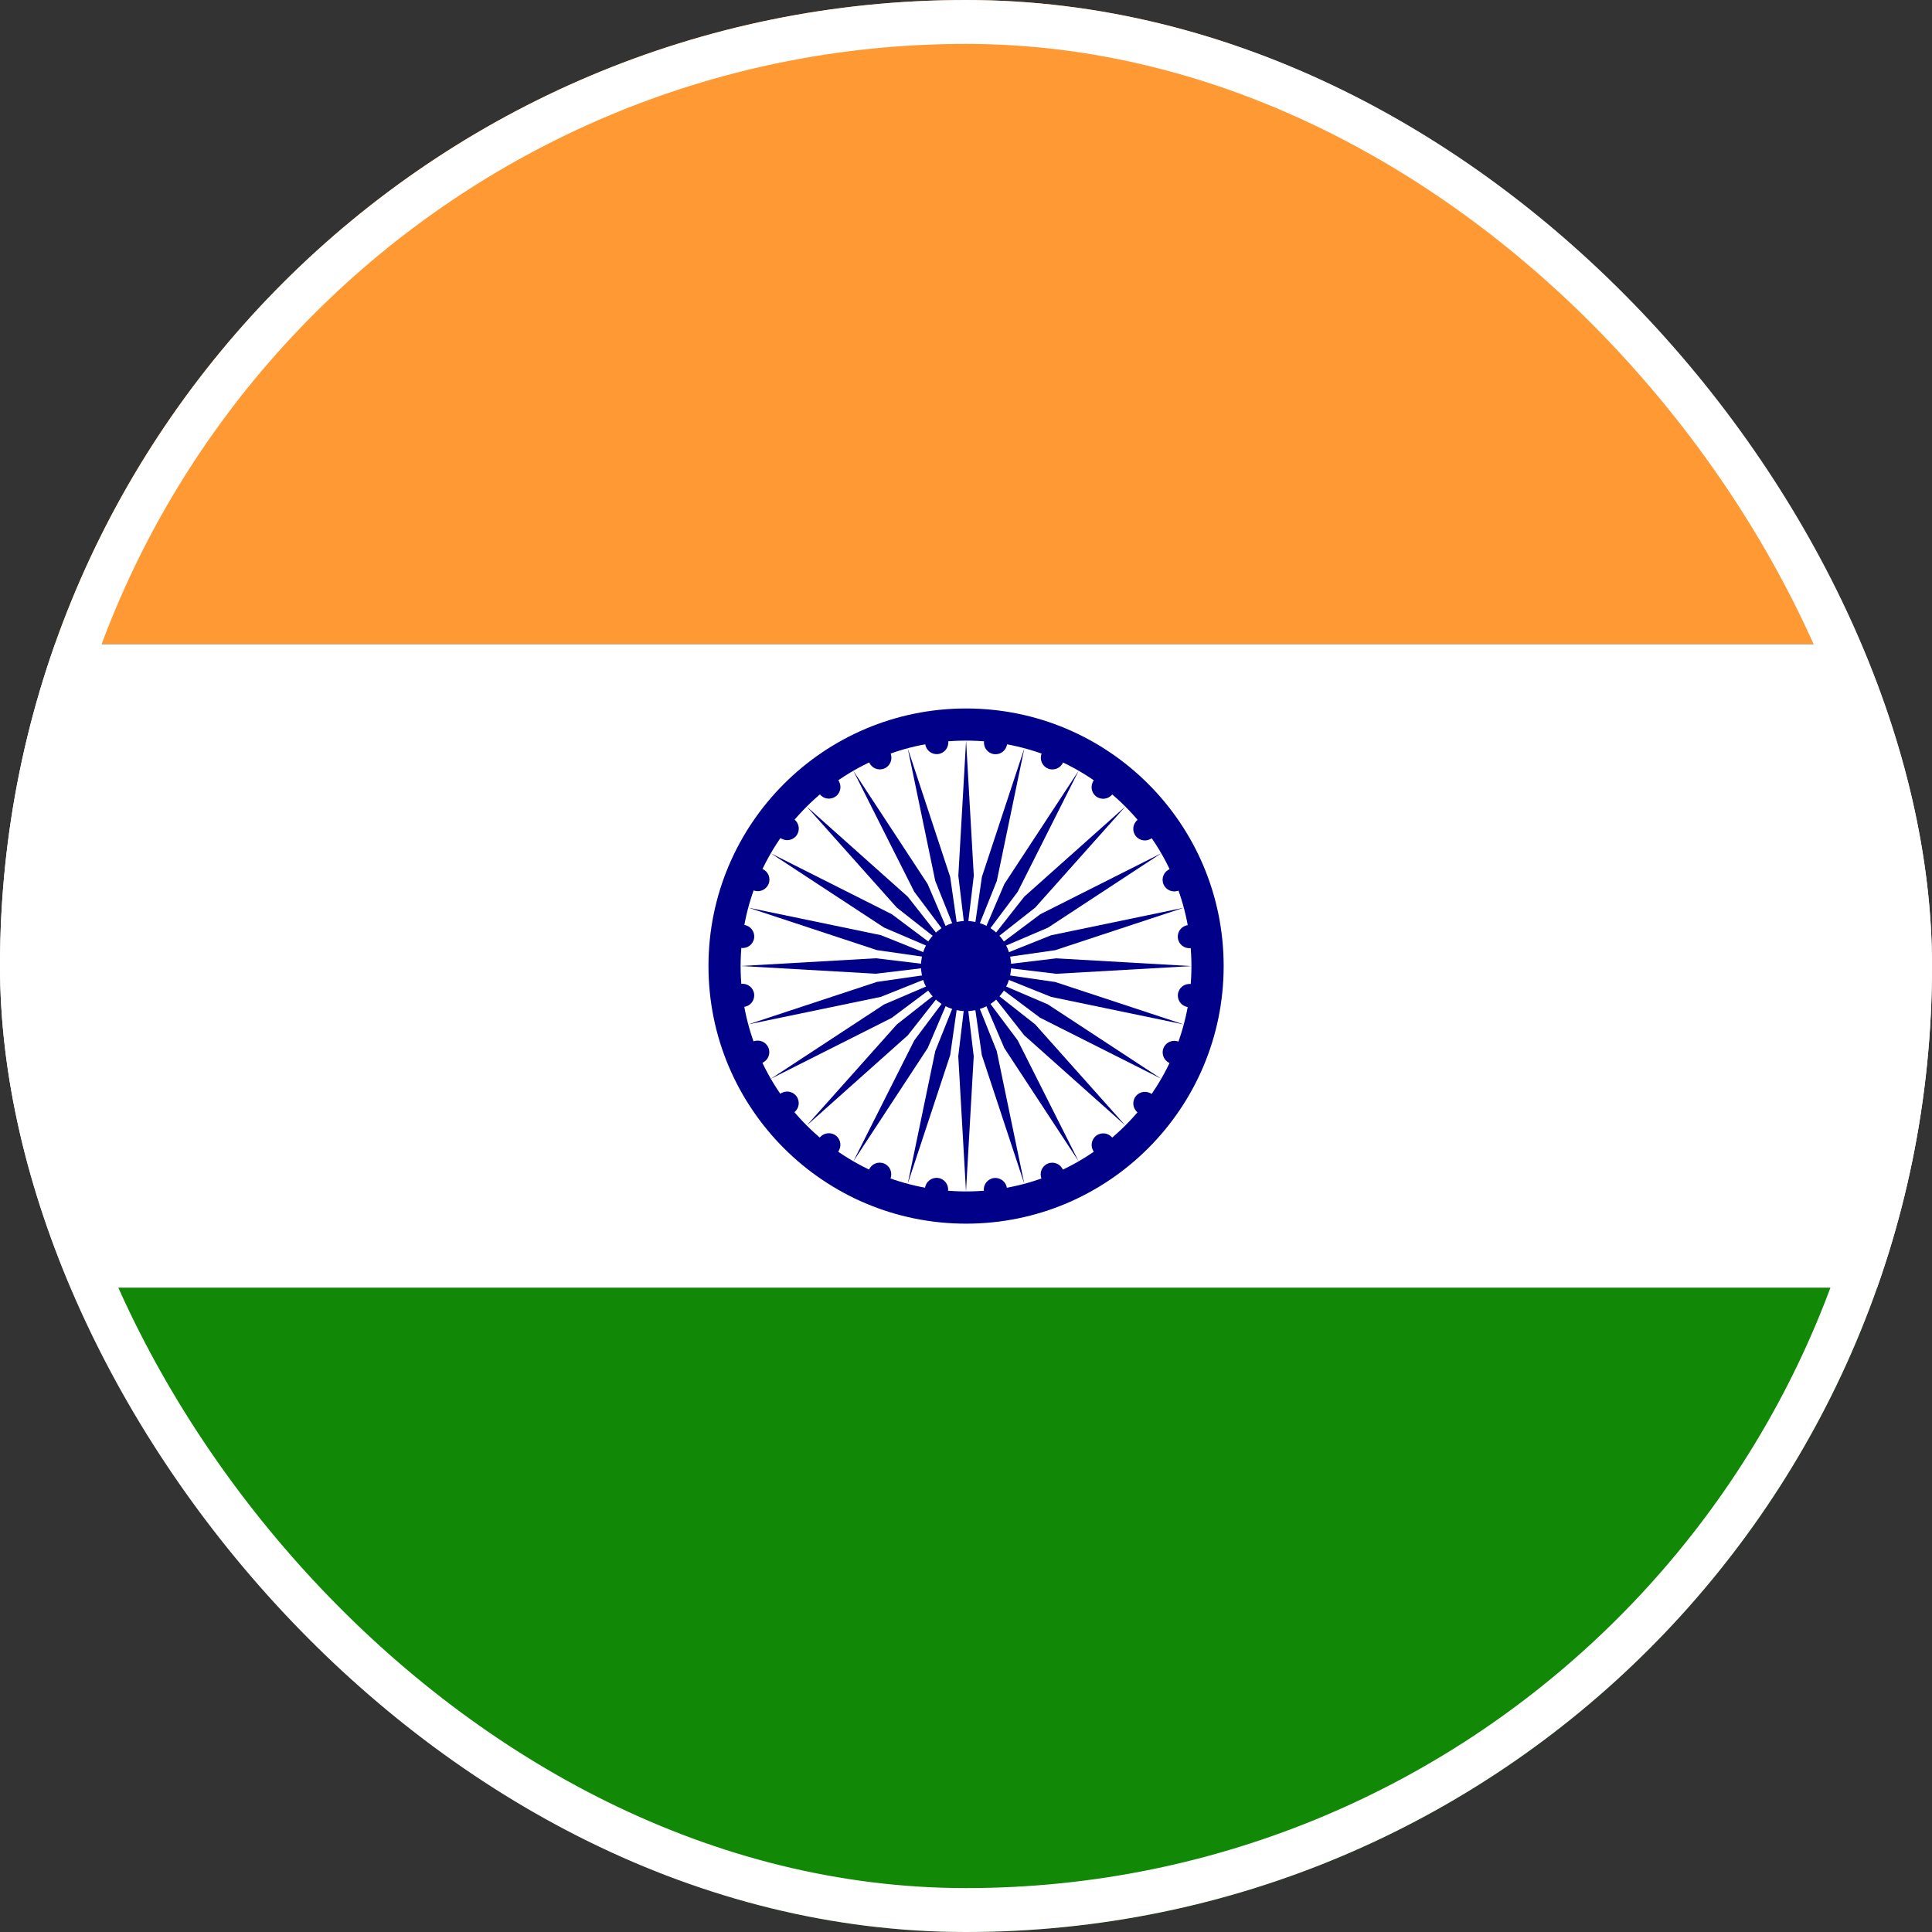 <?xml version="1.0" encoding="UTF-8"?> <svg xmlns="http://www.w3.org/2000/svg" width="88" height="88" viewBox="0 0 88 88" fill="none"><rect x="0" y="0" width="88" height="88" fill="#333333" stroke="none"/><g clip-path="url(#clip0_855_23494)"><path d="M0 0H88V29.339H0V0Z" fill="#FF9933"></path><path d="M0 29.34H88V58.662H0V29.34Z" fill="white"></path><path d="M0 58.66H88V87.999H0V58.66Z" fill="#128807"></path><path d="M44.003 55.736C50.483 55.736 55.736 50.483 55.736 44.003C55.736 37.523 50.483 32.27 44.003 32.27C37.523 32.27 32.27 37.523 32.27 44.003C32.27 50.483 37.523 55.736 44.003 55.736Z" fill="#000088"></path><path d="M44.001 54.268C49.671 54.268 54.268 49.671 54.268 44.001C54.268 38.331 49.671 33.734 44.001 33.734C38.331 33.734 33.734 38.331 33.734 44.001C33.734 49.671 38.331 54.268 44.001 54.268Z" fill="white"></path><path d="M44.003 46.056C45.137 46.056 46.056 45.137 46.056 44.003C46.056 42.868 45.137 41.949 44.003 41.949C42.868 41.949 41.949 42.868 41.949 44.003C41.949 45.137 42.868 46.056 44.003 46.056Z" fill="#000088"></path><path d="M54.108 45.87C54.397 45.908 54.663 45.704 54.701 45.415C54.739 45.126 54.535 44.861 54.246 44.823C53.957 44.785 53.692 44.988 53.654 45.277C53.616 45.566 53.819 45.832 54.108 45.87Z" fill="#000088"></path><path d="M44 54.269L44.352 48.109L44 45.176L43.648 48.109L44 54.269Z" fill="#000088"></path><path d="M53.283 48.424C53.552 48.535 53.861 48.407 53.973 48.138C54.084 47.869 53.956 47.56 53.687 47.448C53.418 47.337 53.109 47.465 52.997 47.734C52.886 48.003 53.014 48.312 53.283 48.424Z" fill="#000088"></path><path d="M41.346 53.917L43.28 48.059L43.699 45.134L42.6 47.876L41.346 53.917Z" fill="#000088"></path><path d="M51.827 50.679C52.058 50.856 52.39 50.813 52.567 50.581C52.745 50.35 52.701 50.019 52.47 49.841C52.238 49.663 51.907 49.707 51.729 49.938C51.552 50.17 51.596 50.501 51.827 50.679Z" fill="#000088"></path><path d="M38.871 52.895L42.256 47.736L43.418 45.02L41.647 47.384L38.871 52.895Z" fill="#000088"></path><path d="M49.831 52.472C50.009 52.703 50.34 52.747 50.572 52.569C50.803 52.392 50.847 52.06 50.669 51.829C50.492 51.598 50.16 51.554 49.929 51.732C49.697 51.909 49.654 52.241 49.831 52.472Z" fill="#000088"></path><path d="M36.745 51.265L41.349 47.158L43.175 44.835L40.852 46.66L36.745 51.265Z" fill="#000088"></path><path d="M47.441 53.689C47.553 53.958 47.862 54.086 48.131 53.974C48.401 53.863 48.529 53.554 48.417 53.285C48.305 53.015 47.996 52.887 47.727 52.999C47.458 53.111 47.33 53.419 47.441 53.689Z" fill="#000088"></path><path d="M35.109 49.137L40.62 46.361L42.985 44.59L40.268 45.752L35.109 49.137Z" fill="#000088"></path><path d="M44.815 54.251C44.853 54.54 45.118 54.744 45.407 54.706C45.696 54.668 45.9 54.402 45.862 54.113C45.824 53.824 45.559 53.621 45.27 53.659C44.98 53.697 44.777 53.962 44.815 54.251Z" fill="#000088"></path><path d="M34.085 46.658L40.126 45.404L42.868 44.305L39.944 44.724L34.085 46.658Z" fill="#000088"></path><path d="M42.134 54.108C42.096 54.397 42.3 54.663 42.589 54.701C42.878 54.739 43.143 54.535 43.181 54.246C43.219 53.957 43.016 53.692 42.727 53.654C42.437 53.616 42.172 53.819 42.134 54.108Z" fill="#000088"></path><path d="M33.735 44L39.895 44.352L42.828 44L39.895 43.648L33.735 44Z" fill="#000088"></path><path d="M39.58 53.283C39.468 53.552 39.596 53.861 39.866 53.973C40.135 54.084 40.444 53.956 40.556 53.687C40.667 53.418 40.539 53.109 40.27 52.997C40.001 52.886 39.692 53.014 39.58 53.283Z" fill="#000088"></path><path d="M34.083 41.342L39.941 43.276L42.866 43.696L40.124 42.596L34.083 41.342Z" fill="#000088"></path><path d="M37.333 51.823C37.156 52.054 37.199 52.386 37.43 52.563C37.662 52.741 37.993 52.697 38.171 52.466C38.348 52.234 38.305 51.903 38.073 51.725C37.842 51.548 37.511 51.592 37.333 51.823Z" fill="#000088"></path><path d="M35.113 38.868L40.272 42.252L42.988 43.414L40.624 41.643L35.113 38.868Z" fill="#000088"></path><path d="M35.532 49.827C35.301 50.005 35.257 50.336 35.434 50.568C35.612 50.799 35.944 50.843 36.175 50.665C36.406 50.488 36.45 50.156 36.272 49.925C36.095 49.694 35.763 49.65 35.532 49.827Z" fill="#000088"></path><path d="M36.743 36.737L40.85 41.342L43.173 43.167L41.348 40.844L36.743 36.737Z" fill="#000088"></path><path d="M34.311 47.437C34.042 47.549 33.914 47.858 34.026 48.127C34.137 48.397 34.446 48.525 34.715 48.413C34.985 48.301 35.113 47.992 35.001 47.723C34.889 47.454 34.581 47.326 34.311 47.437Z" fill="#000088"></path><path d="M38.867 35.106L41.642 40.616L43.414 42.981L42.252 40.264L38.867 35.106Z" fill="#000088"></path><path d="M33.757 44.815C33.468 44.853 33.264 45.118 33.302 45.407C33.34 45.696 33.605 45.9 33.895 45.862C34.184 45.824 34.387 45.559 34.349 45.27C34.311 44.98 34.046 44.777 33.757 44.815Z" fill="#000088"></path><path d="M41.346 34.085L42.6 40.126L43.699 42.868L43.28 39.944L41.346 34.085Z" fill="#000088"></path><path d="M33.896 42.13C33.606 42.092 33.341 42.296 33.303 42.585C33.265 42.874 33.469 43.139 33.758 43.177C34.047 43.215 34.312 43.012 34.35 42.723C34.388 42.434 34.185 42.168 33.896 42.13Z" fill="#000088"></path><path d="M44.004 33.731L43.651 39.891L44.004 42.824L44.355 39.891L44.004 33.731Z" fill="#000088"></path><path d="M34.721 39.576C34.452 39.465 34.143 39.593 34.031 39.862C33.919 40.131 34.047 40.44 34.317 40.552C34.586 40.663 34.895 40.535 35.007 40.266C35.118 39.997 34.99 39.688 34.721 39.576Z" fill="#000088"></path><path d="M46.658 34.083L44.724 39.941L44.304 42.866L45.404 40.124L46.658 34.083Z" fill="#000088"></path><path d="M36.177 37.321C35.946 37.144 35.614 37.187 35.437 37.419C35.259 37.65 35.303 37.981 35.534 38.159C35.766 38.337 36.097 38.293 36.275 38.062C36.452 37.83 36.408 37.499 36.177 37.321Z" fill="#000088"></path><path d="M49.132 35.105L45.748 40.264L44.586 42.98L46.357 40.616L49.132 35.105Z" fill="#000088"></path><path d="M38.173 35.528C37.995 35.297 37.664 35.253 37.432 35.431C37.201 35.608 37.157 35.94 37.335 36.171C37.512 36.402 37.844 36.446 38.075 36.268C38.306 36.091 38.35 35.759 38.173 35.528Z" fill="#000088"></path><path d="M51.259 36.735L46.654 40.842L44.829 43.165L47.152 41.34L51.259 36.735Z" fill="#000088"></path><path d="M40.563 34.315C40.451 34.046 40.142 33.918 39.873 34.029C39.603 34.141 39.475 34.45 39.587 34.719C39.699 34.989 40.008 35.117 40.277 35.005C40.546 34.893 40.674 34.584 40.563 34.315Z" fill="#000088"></path><path d="M52.894 38.867L47.384 41.642L45.019 43.414L47.736 42.252L52.894 38.867Z" fill="#000088"></path><path d="M43.189 33.753C43.151 33.464 42.886 33.26 42.597 33.298C42.307 33.336 42.104 33.602 42.142 33.891C42.18 34.18 42.445 34.383 42.734 34.345C43.023 34.307 43.227 34.042 43.189 33.753Z" fill="#000088"></path><path d="M53.919 41.346L47.878 42.6L45.136 43.699L48.06 43.28L53.919 41.346Z" fill="#000088"></path><path d="M45.87 33.896C45.908 33.606 45.704 33.341 45.415 33.303C45.126 33.265 44.861 33.469 44.823 33.758C44.785 34.047 44.988 34.312 45.277 34.35C45.566 34.388 45.832 34.185 45.87 33.896Z" fill="#000088"></path><path d="M54.269 44.004L48.109 43.651L45.176 44.004L48.109 44.355L54.269 44.004Z" fill="#000088"></path><path d="M48.424 34.721C48.535 34.452 48.407 34.143 48.138 34.031C47.869 33.919 47.56 34.047 47.448 34.317C47.337 34.586 47.465 34.895 47.734 35.007C48.003 35.118 48.312 34.99 48.424 34.721Z" fill="#000088"></path><path d="M53.922 46.662L48.062 44.728L45.138 44.308L47.88 45.408L53.922 46.662Z" fill="#000088"></path><path d="M50.667 36.177C50.844 35.946 50.801 35.614 50.57 35.437C50.338 35.259 50.007 35.303 49.829 35.534C49.652 35.766 49.695 36.097 49.927 36.275C50.158 36.452 50.489 36.408 50.667 36.177Z" fill="#000088"></path><path d="M52.887 49.132L47.728 45.748L45.012 44.586L47.376 46.357L52.887 49.132Z" fill="#000088"></path><path d="M52.468 38.173C52.699 37.995 52.743 37.664 52.566 37.432C52.388 37.201 52.056 37.157 51.825 37.335C51.594 37.512 51.55 37.844 51.728 38.075C51.905 38.306 52.237 38.35 52.468 38.173Z" fill="#000088"></path><path d="M51.257 51.263L47.15 46.658L44.827 44.833L46.652 47.156L51.257 51.263Z" fill="#000088"></path><path d="M53.685 40.563C53.954 40.451 54.082 40.142 53.971 39.873C53.859 39.603 53.55 39.475 53.281 39.587C53.011 39.699 52.883 40.008 52.995 40.277C53.107 40.546 53.416 40.674 53.685 40.563Z" fill="#000088"></path><path d="M49.129 52.894L46.354 47.384L44.582 45.019L45.744 47.736L49.129 52.894Z" fill="#000088"></path><path d="M54.243 43.185C54.532 43.147 54.736 42.882 54.698 42.593C54.66 42.304 54.395 42.1 54.105 42.138C53.816 42.176 53.613 42.441 53.651 42.73C53.689 43.02 53.954 43.223 54.243 43.185Z" fill="#000088"></path><path d="M46.654 53.915L45.4 47.874L44.301 45.132L44.72 48.056L46.654 53.915Z" fill="#000088"></path></g><rect x="1" y="1" width="86" height="86" rx="43" stroke="white" stroke-width="2"></rect><defs><clipPath id="clip0_855_23494"><rect width="88" height="88" rx="44" fill="white"></rect></clipPath></defs></svg> 